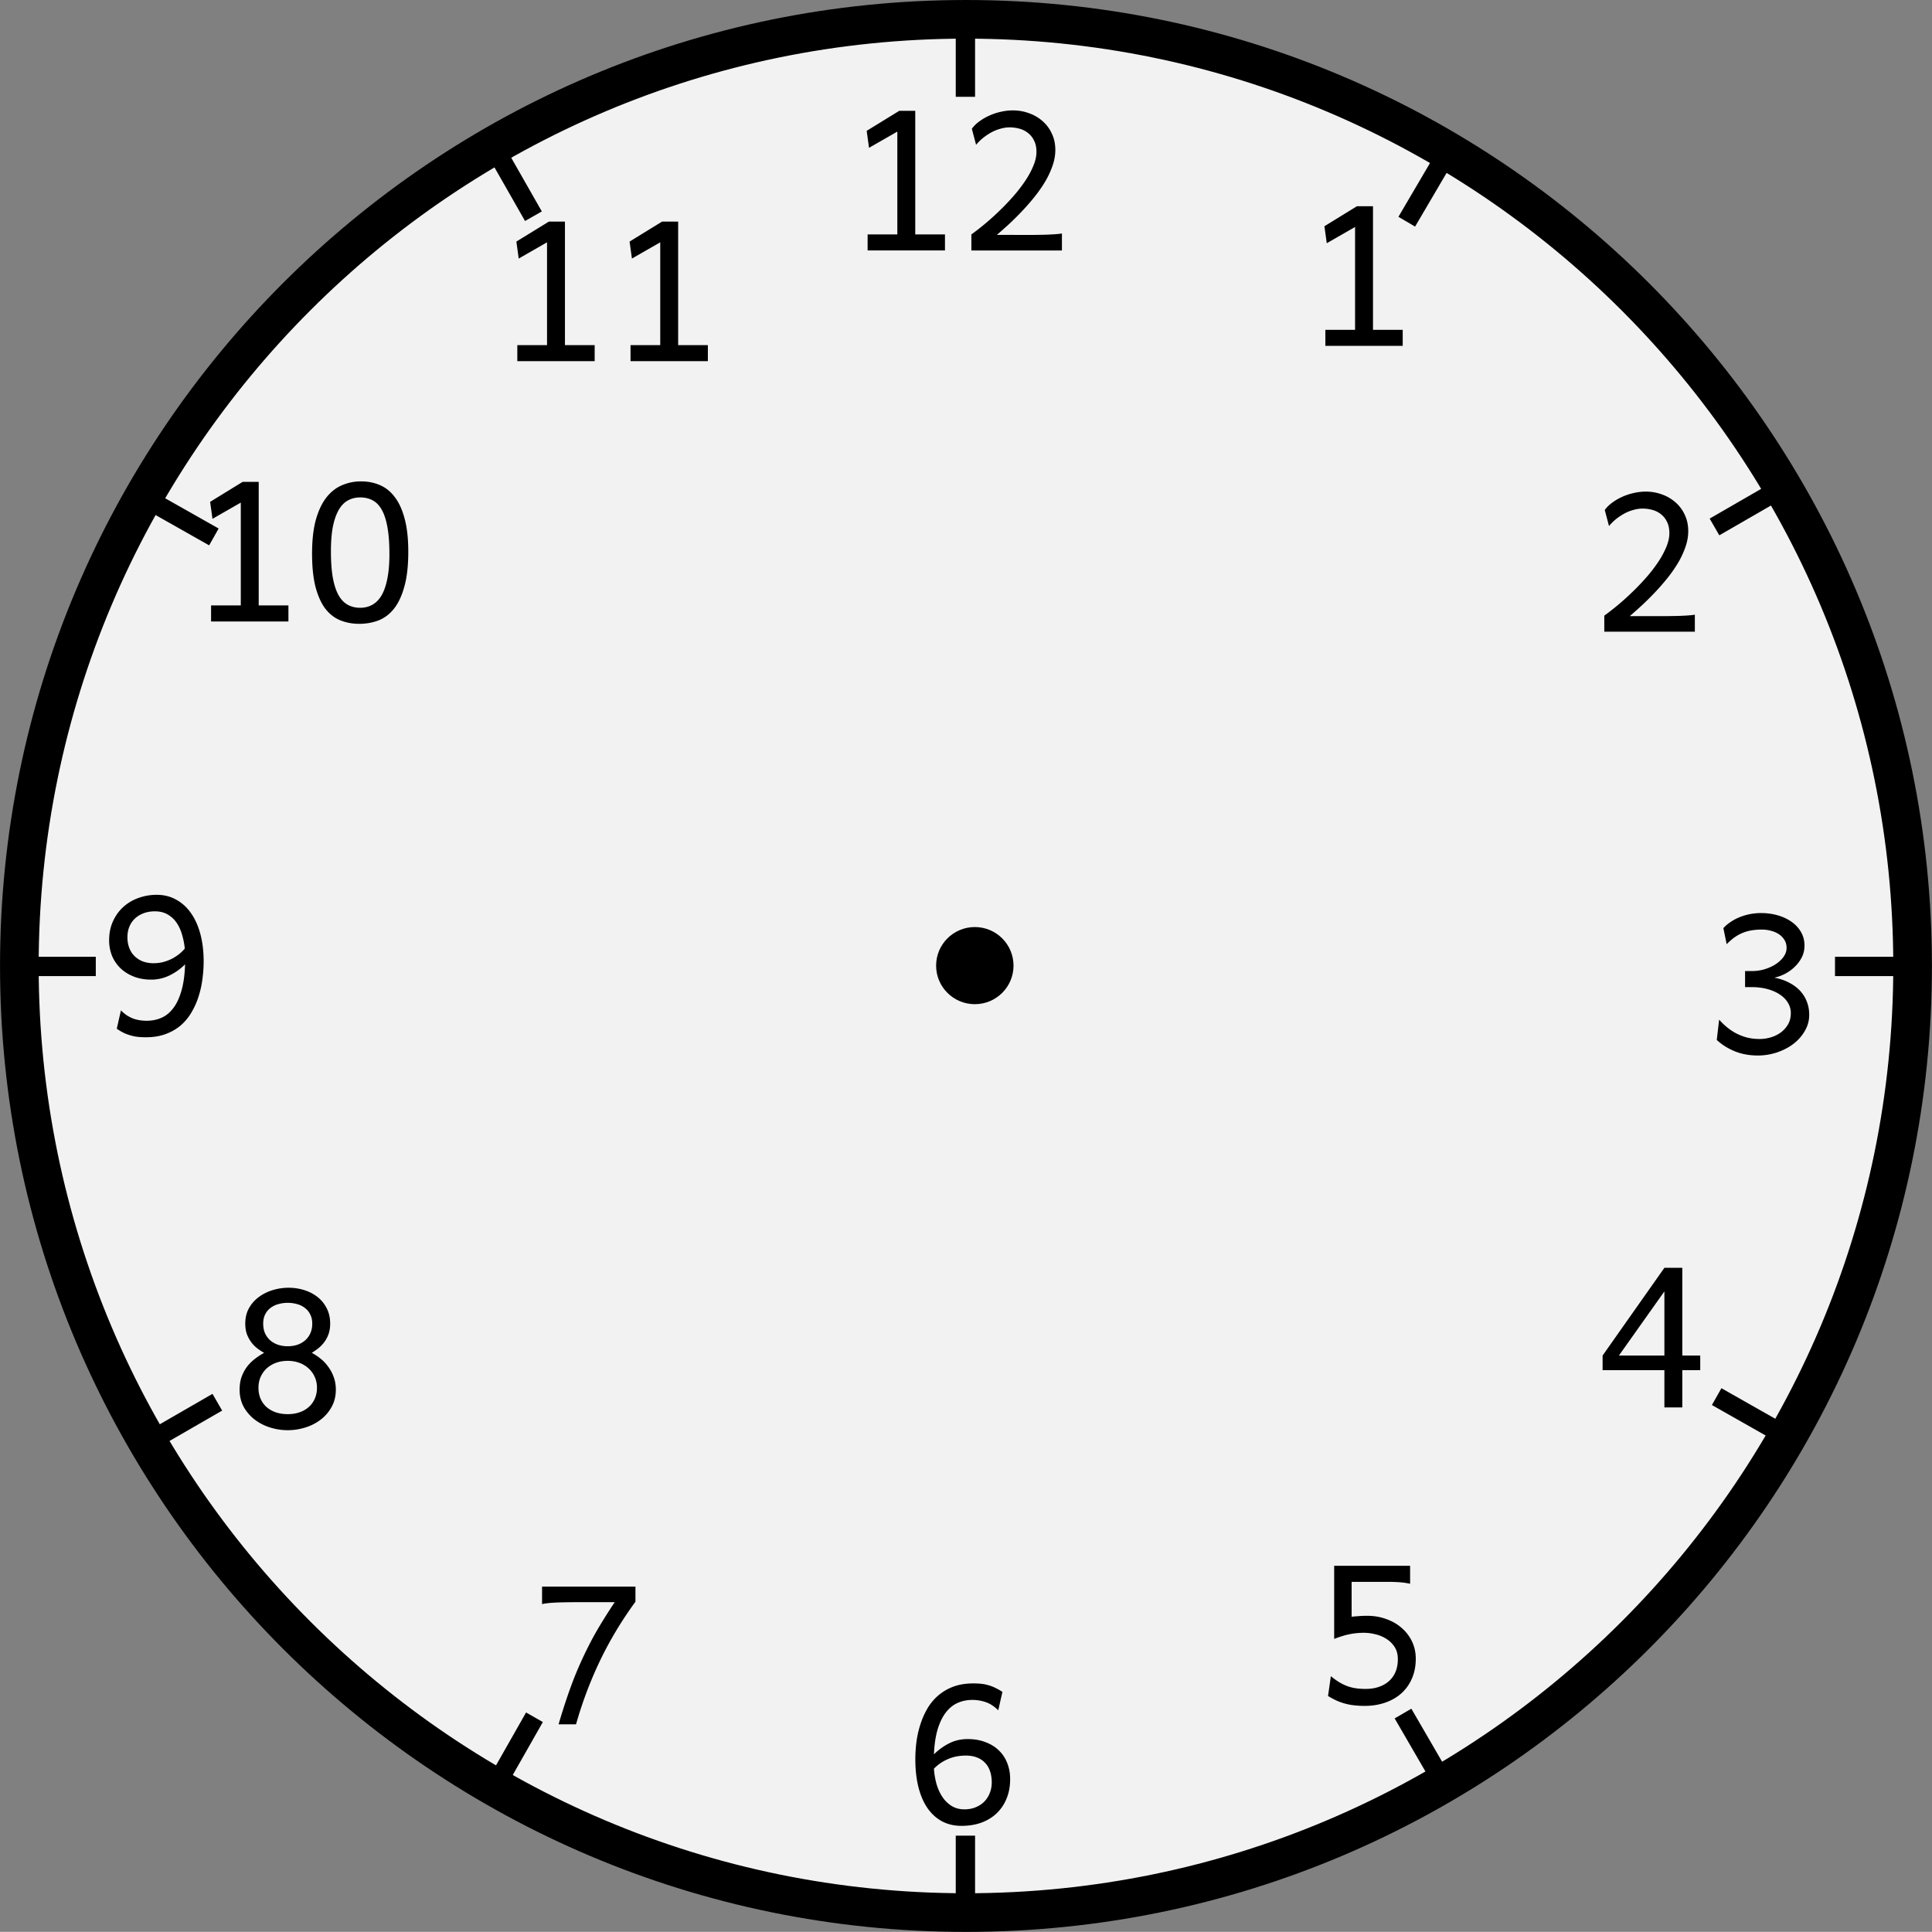 <svg xmlns="http://www.w3.org/2000/svg" viewBox="0 0 399.41 399.38" version="1.0"><rect x="0" y="0" width="399.41" height="399.38" fill="#808080" stroke="none"/><path d="M395.4 199.695c0 108.03-87.67 195.7-195.7 195.7-108.02 0-195.7-87.674-195.7-195.7s87.674-195.7 195.7-195.7 195.7 87.674 195.7 195.7z" stroke-linejoin="round" stroke="#000" stroke-linecap="round" stroke-width="7.988" fill="#f2f2f2"/><path d="M370.277 99.8l-15.835 9.138M101.085 28.573l9.194 16.125M298.81 32.233l-7.987 13.6M199.583 1.668v18.349m0 359.479v18.224M1.701 199.794h18.103m359.55 0h18.353M101.815 370.28l8.675-15.263m187.586 13.068l-8.029-13.835m64.845-65.52l12.983 7.362m-322.947-6.206l-15.837 9.138m15.126-188.021L28.36 102.03" stroke="#000" fill="none" stroke-width="3.994"/><g><path d="M185.508 27.206l-5.85 3.354-.487-3.51 6.728-4.135h3.315v25.547h6.143v3.316h-15.991v-3.316h6.143V27.206M219.537 51.78h-18.722v-3.315a52.209 52.209 0 002.828-2.204 52.313 52.313 0 003.003-2.71 48.026 48.026 0 002.867-3.003 30.352 30.352 0 002.437-3.16 17.798 17.798 0 001.678-3.1c.429-1.028.643-1.99.643-2.887 0-.91-.162-1.683-.487-2.32a4.327 4.327 0 00-1.249-1.58 4.873 4.873 0 00-1.774-.897 7.702 7.702 0 00-2.048-.273c-.598 0-1.215.09-1.852.273a8.768 8.768 0 00-1.873.741c-.598.325-1.176.709-1.735 1.15-.546.443-1.034.924-1.463 1.444l-.877-3.316a6.685 6.685 0 011.52-1.501 10.78 10.78 0 012.068-1.21 11.818 11.818 0 012.399-.799 11.08 11.08 0 012.496-.292c1.17 0 2.281.195 3.335.585a8.409 8.409 0 012.808 1.638 7.577 7.577 0 011.91 2.574c.482 1.001.722 2.132.722 3.393 0 1.092-.201 2.204-.604 3.335a18.04 18.04 0 01-1.58 3.335 28.665 28.665 0 01-2.262 3.198 48.311 48.311 0 01-2.613 2.964 62.131 62.131 0 01-2.652 2.613c-.871.793-1.664 1.496-2.38 2.107H213.784c.859-.012 1.645-.028 2.36-.04a68.247 68.247 0 001.95-.098c.572-.04 1.053-.09 1.443-.156v3.51M280.138 46.926l-5.85 3.354-.487-3.51 6.728-4.135h3.315v25.547h6.143v3.316h-15.991v-3.316h6.143V46.926M350.382 130.59h-18.721v-3.315a52.24 52.24 0 002.828-2.204 52.34 52.34 0 003.003-2.71 48.025 48.025 0 002.866-3.003 30.341 30.341 0 002.438-3.16 17.8 17.8 0 001.677-3.1c.43-1.028.644-1.99.644-2.887 0-.91-.163-1.683-.488-2.32a4.327 4.327 0 00-1.248-1.58 4.874 4.874 0 00-1.774-.897 7.702 7.702 0 00-2.048-.273c-.598 0-1.216.09-1.853.273a8.767 8.767 0 00-1.872.741c-.598.325-1.176.709-1.735 1.15-.547.443-1.034.924-1.463 1.444l-.878-3.316a6.685 6.685 0 011.521-1.501 10.782 10.782 0 012.068-1.21 11.817 11.817 0 012.398-.799 11.08 11.08 0 012.497-.292c1.17 0 2.281.195 3.334.585a8.409 8.409 0 012.808 1.638 7.577 7.577 0 011.912 2.574c.48 1.001.721 2.132.721 3.393 0 1.092-.202 2.204-.604 3.335a18.04 18.04 0 01-1.58 3.335 28.67 28.67 0 01-2.262 3.198 48.298 48.298 0 01-2.613 2.964 62.108 62.108 0 01-2.653 2.613c-.87.793-1.664 1.496-2.379 2.107H344.63c.858-.012 1.645-.028 2.36-.04a68.247 68.247 0 001.95-.098c.572-.04 1.053-.09 1.443-.156v3.51M362.13 200.754c.975 0 1.898-.136 2.77-.41.87-.272 1.63-.63 2.281-1.072.663-.442 1.19-.949 1.58-1.521.39-.572.585-1.164.585-1.775 0-.663-.157-1.228-.468-1.696a3.714 3.714 0 00-1.19-1.19 5.133 5.133 0 00-1.638-.682 7.01 7.01 0 00-1.775-.234c-.754 0-1.456.052-2.106.156a8.657 8.657 0 00-1.853.507 8.55 8.55 0 00-1.716.936c-.546.39-1.092.864-1.638 1.423l-.682-3.315c.39-.442.864-.851 1.423-1.229a9.538 9.538 0 011.833-.994 11.345 11.345 0 012.165-.663 11.91 11.91 0 012.38-.234c1.208 0 2.352.156 3.432.468 1.092.312 2.047.76 2.866 1.345a6.547 6.547 0 011.95 2.107c.481.832.722 1.768.722 2.808 0 .897-.195 1.722-.585 2.477a7.405 7.405 0 01-1.502 1.97 8.4 8.4 0 01-2.008 1.423 9.063 9.063 0 01-2.146.76c.455.078.95.202 1.483.37a9.137 9.137 0 011.618.683 8.744 8.744 0 011.54 1.014c.495.404.93.878 1.307 1.424.39.546.696 1.17.917 1.872.234.69.351 1.47.351 2.34 0 1.144-.293 2.23-.878 3.257a9.039 9.039 0 01-2.32 2.672c-.975.754-2.106 1.352-3.393 1.794a12.341 12.341 0 01-4.037.663c-1.743 0-3.335-.292-4.778-.878-1.444-.598-2.679-1.378-3.706-2.34l.488-4.193a14.552 14.552 0 001.716 1.639c.611.494 1.261.916 1.95 1.267.702.351 1.443.624 2.223.82.78.181 1.612.272 2.497.272.74 0 1.495-.11 2.262-.331a6.62 6.62 0 002.067-.995 5.517 5.517 0 001.52-1.677c.391-.676.586-1.462.586-2.36 0-.792-.208-1.514-.624-2.164-.403-.663-.969-1.229-1.697-1.697-.728-.48-1.586-.851-2.574-1.111-.988-.26-2.054-.39-3.198-.39h-1.365v-3.316h1.365M334.687 280.237h9.4v-13.261l-9.4 13.26m13.104 3.024v7.703h-3.705v-7.703h-12.773v-3.023l12.773-18.137h3.705v18.137h3.706v3.023h-3.706M275.819 323.708h15.698v3.705a16.333 16.333 0 00-2.242-.312 33.504 33.504 0 00-2.34-.078h-7.509v7.215c.3-.039.729-.078 1.288-.117a21.503 21.503 0 011.93-.078c1.404 0 2.71.221 3.92.663 1.222.43 2.288 1.04 3.198 1.834a8.43 8.43 0 012.145 2.808c.52 1.079.78 2.268.78 3.569 0 1.52-.266 2.886-.8 4.095a8.636 8.636 0 01-2.203 3.081c-.936.832-2.054 1.47-3.354 1.911-1.287.442-2.691.663-4.212.663-.754 0-1.463-.04-2.126-.117-.65-.065-1.28-.182-1.892-.35a11.53 11.53 0 01-1.774-.625 16.013 16.013 0 01-1.775-.955l.585-4.096c.65.533 1.261.969 1.833 1.307.585.338 1.157.604 1.716.8a9.1 9.1 0 001.736.409 14.98 14.98 0 001.93.117c.976 0 1.866-.137 2.672-.41.82-.273 1.521-.67 2.106-1.19a5.354 5.354 0 001.366-1.91c.325-.767.487-1.645.487-2.633s-.221-1.827-.663-2.516a5.359 5.359 0 00-1.697-1.677 7.027 7.027 0 00-2.262-.955 9.728 9.728 0 00-2.398-.312c-.52 0-1.021.026-1.502.078-.468.039-.95.11-1.443.214a13.12 13.12 0 00-1.521.39c-.52.156-1.08.351-1.677.585v-15.114M199.665 362.938c-1.365 0-2.606.247-3.725.74a8.877 8.877 0 00-2.866 1.97c.078 1.119.26 2.185.546 3.199.299 1.014.708 1.904 1.228 2.671s1.157 1.385 1.912 1.853c.754.455 1.625.683 2.613.683.858 0 1.631-.143 2.32-.43a5.364 5.364 0 001.795-1.17 5.177 5.177 0 001.13-1.774c.273-.676.41-1.404.41-2.184 0-.858-.117-1.632-.35-2.32-.235-.69-.58-1.269-1.035-1.737-.442-.48-1-.851-1.677-1.111-.663-.26-1.43-.39-2.3-.39m6.708-9.361c-.845-.832-1.716-1.398-2.613-1.697a8.466 8.466 0 00-2.73-.448c-1.08 0-2.087.201-3.023.604-.923.403-1.736 1.053-2.438 1.95-.702.898-1.274 2.061-1.716 3.491-.43 1.43-.69 3.166-.78 5.207.962-.949 2.015-1.71 3.159-2.282 1.144-.585 2.418-.877 3.822-.877 1.352 0 2.568.208 3.647.624 1.092.403 2.015.968 2.77 1.696a7.207 7.207 0 011.754 2.633c.403 1.014.605 2.126.605 3.335 0 1.482-.247 2.821-.741 4.017a8.667 8.667 0 01-2.048 3.042c-.87.832-1.924 1.476-3.159 1.93-1.235.443-2.6.664-4.095.664-1.509 0-2.854-.312-4.037-.936-1.183-.637-2.184-1.547-3.003-2.73s-1.443-2.626-1.872-4.33c-.43-1.703-.644-3.62-.644-5.753 0-1.196.078-2.411.234-3.646.169-1.248.442-2.45.82-3.608.376-1.17.864-2.269 1.462-3.296a10.616 10.616 0 012.242-2.671 10.299 10.299 0 013.12-1.814c1.197-.442 2.568-.663 4.116-.663.572 0 1.111.026 1.618.078s1.001.15 1.482.292c.481.13.956.312 1.424.546.481.221.975.5 1.482.839l-.858 3.803M115.476 356.48a124.633 124.633 0 011.619-5.168 98.037 98.037 0 011.677-4.621 78.735 78.735 0 011.814-4.174 83.14 83.14 0 011.95-3.88 74.552 74.552 0 012.164-3.706 125.254 125.254 0 012.38-3.705h-7.606c-1.833 0-3.341.026-4.524.078-1.183.052-2.145.156-2.886.312v-3.608h19.306v3.12c-2.886 3.953-5.343 8.048-7.371 12.286a82.575 82.575 0 00-4.915 13.067h-3.608M65.527 286.893c0-.819-.156-1.567-.468-2.243a5.152 5.152 0 00-1.267-1.755 5.645 5.645 0 00-1.911-1.15c-.729-.273-1.528-.41-2.4-.41-.883 0-1.696.137-2.437.41a5.908 5.908 0 00-1.911 1.15 5.276 5.276 0 00-1.248 1.755c-.3.676-.449 1.424-.449 2.243 0 .858.15 1.625.449 2.301.3.676.715 1.248 1.248 1.716a5.732 5.732 0 001.911 1.073c.741.247 1.554.37 2.438.37.87 0 1.67-.123 2.399-.37a5.49 5.49 0 001.91-1.073 4.768 4.768 0 001.268-1.716c.312-.676.468-1.443.468-2.301m-.975-13.26c0-.716-.136-1.34-.41-1.873a3.573 3.573 0 00-1.091-1.346 4.408 4.408 0 00-1.6-.8 6.87 6.87 0 00-1.97-.272 6.87 6.87 0 00-1.969.273 4.605 4.605 0 00-1.618.8c-.455.35-.82.799-1.092 1.345-.26.533-.39 1.157-.39 1.872 0 .767.13 1.443.39 2.028.273.572.637 1.06 1.092 1.463.468.39 1.007.689 1.618.897a6.442 6.442 0 001.97.292c.702 0 1.358-.097 1.97-.292a4.81 4.81 0 001.599-.897c.468-.403.832-.89 1.092-1.463.273-.585.41-1.26.41-2.028m-5.071 22.037c-1.248 0-2.47-.189-3.666-.566a10.38 10.38 0 01-3.179-1.638 8.615 8.615 0 01-2.262-2.633c-.56-1.04-.839-2.223-.839-3.549 0-1 .143-1.898.43-2.691.298-.793.682-1.495 1.15-2.106a8.666 8.666 0 011.638-1.6 14.081 14.081 0 011.853-1.208 12.924 12.924 0 01-1.248-.8 6.51 6.51 0 01-1.268-1.21 6.834 6.834 0 01-.995-1.715c-.26-.663-.39-1.437-.39-2.32 0-1.197.254-2.257.76-3.18a7.315 7.315 0 012.048-2.32 9.394 9.394 0 012.867-1.424 11.37 11.37 0 013.296-.487c1.118 0 2.19.162 3.218.487a8.5 8.5 0 012.75 1.424 6.86 6.86 0 011.89 2.32c.482.923.722 1.983.722 3.18 0 .883-.13 1.65-.39 2.3a6.128 6.128 0 01-.955 1.697 7.187 7.187 0 01-1.229 1.209c-.442.325-.851.605-1.228.839a10.75 10.75 0 011.677 1.092 8.215 8.215 0 011.6 1.618 8.113 8.113 0 011.208 2.165c.325.819.488 1.729.488 2.73 0 1.326-.286 2.51-.858 3.55a8.38 8.38 0 01-2.243 2.632 10.094 10.094 0 01-3.179 1.638 12.126 12.126 0 01-3.666.566M31.747 199.129c.65 0 1.28-.071 1.892-.215a9.48 9.48 0 001.735-.624 9.838 9.838 0 001.54-.955c.482-.377.911-.787 1.288-1.229a15.341 15.341 0 00-.585-2.944c-.273-.937-.657-1.756-1.15-2.458a5.58 5.58 0 00-1.853-1.677c-.728-.416-1.6-.624-2.613-.624-.859 0-1.639.137-2.34.41-.69.26-1.281.624-1.775 1.092a4.845 4.845 0 00-1.15 1.696c-.26.65-.391 1.366-.391 2.146 0 .858.137 1.625.41 2.3.273.664.65 1.223 1.13 1.678a5.047 5.047 0 001.697 1.053 6.46 6.46 0 002.165.351M25 208.879a8.37 8.37 0 001.267 1.054c.442.273.884.494 1.326.663.455.156.91.266 1.365.331.455.065.917.098 1.385.098 1.105 0 2.126-.208 3.062-.624.936-.416 1.748-1.086 2.437-2.009.702-.923 1.261-2.126 1.677-3.608.43-1.482.677-3.289.742-5.421a11.861 11.861 0 01-3.199 2.282 8.502 8.502 0 01-3.783.877c-1.352 0-2.568-.214-3.647-.643-1.079-.43-1.995-1.008-2.75-1.736a7.695 7.695 0 01-1.735-2.574 8.521 8.521 0 01-.585-3.16c0-1.482.266-2.801.8-3.958.532-1.17 1.248-2.158 2.145-2.964a9.21 9.21 0 013.14-1.853 11.008 11.008 0 013.744-.644c1.508 0 2.86.338 4.056 1.014 1.209.664 2.23 1.6 3.062 2.809.845 1.209 1.488 2.658 1.93 4.349.442 1.677.663 3.536.663 5.577 0 1.196-.084 2.418-.253 3.666a19.858 19.858 0 01-.8 3.608 15.447 15.447 0 01-1.463 3.276 10.591 10.591 0 01-2.223 2.692c-.884.754-1.924 1.352-3.12 1.794-1.183.442-2.548.663-4.095.663-.572 0-1.112-.028-1.619-.078a8.078 8.078 0 01-1.482-.292 9.239 9.239 0 01-1.443-.527c-.468-.234-.956-.52-1.463-.858L25 208.88M49.778 103.906l-5.85 3.354-.487-3.51 6.728-4.135h3.315v25.547h6.143v3.316H43.636v-3.316h6.143v-21.256M84.406 114.046c0 2.874-.267 5.266-.8 7.177-.52 1.911-1.235 3.445-2.145 4.602-.91 1.144-1.983 1.957-3.218 2.438-1.235.468-2.561.702-3.978.702-1.404 0-2.704-.24-3.9-.722-1.197-.48-2.23-1.28-3.101-2.398-.858-1.131-1.534-2.626-2.028-4.485-.481-1.86-.722-4.167-.722-6.923 0-2.744.26-5.064.78-6.963.533-1.898 1.255-3.432 2.165-4.602.923-1.183 2.002-2.034 3.237-2.554a9.884 9.884 0 013.959-.8c1.417 0 2.717.26 3.9.78 1.196.507 2.223 1.34 3.081 2.496.871 1.144 1.547 2.64 2.029 4.485.494 1.846.74 4.102.74 6.767m-3.9.488c0-2.145-.13-3.96-.39-5.441-.26-1.495-.643-2.704-1.15-3.627-.508-.936-1.138-1.606-1.892-2.01-.754-.415-1.625-.623-2.613-.623-.936 0-1.781.208-2.536.624-.74.403-1.371 1.053-1.891 1.95s-.923 2.048-1.21 3.452c-.272 1.404-.409 3.1-.409 5.09 0 2.145.13 3.965.39 5.46.273 1.482.663 2.685 1.17 3.608.52.923 1.158 1.593 1.912 2.009s1.612.624 2.574.624c.936 0 1.774-.208 2.516-.624.754-.416 1.39-1.067 1.91-1.95.52-.898.917-2.048 1.19-3.452.286-1.404.43-3.101.43-5.09"/><g><path d="M113.088 50.096l-5.85 3.354-.487-3.51 6.728-4.135h3.315v25.547h6.143v3.316h-15.991v-3.316h6.143V50.096M136.493 50.096l-5.85 3.354-.488-3.51 6.728-4.135h3.315v25.547h6.143v3.316h-15.99v-3.316h6.142V50.096"/></g><path d="M125.36 151.85c0 1.569-1.242 2.84-2.774 2.84s-2.774-1.271-2.774-2.84 1.242-2.84 2.774-2.84 2.774 1.271 2.774 2.84z" transform="matrix(2.444 0 0 2.387 -98.072 -162.84)" stroke="#000" stroke-linecap="square"/></g></svg>